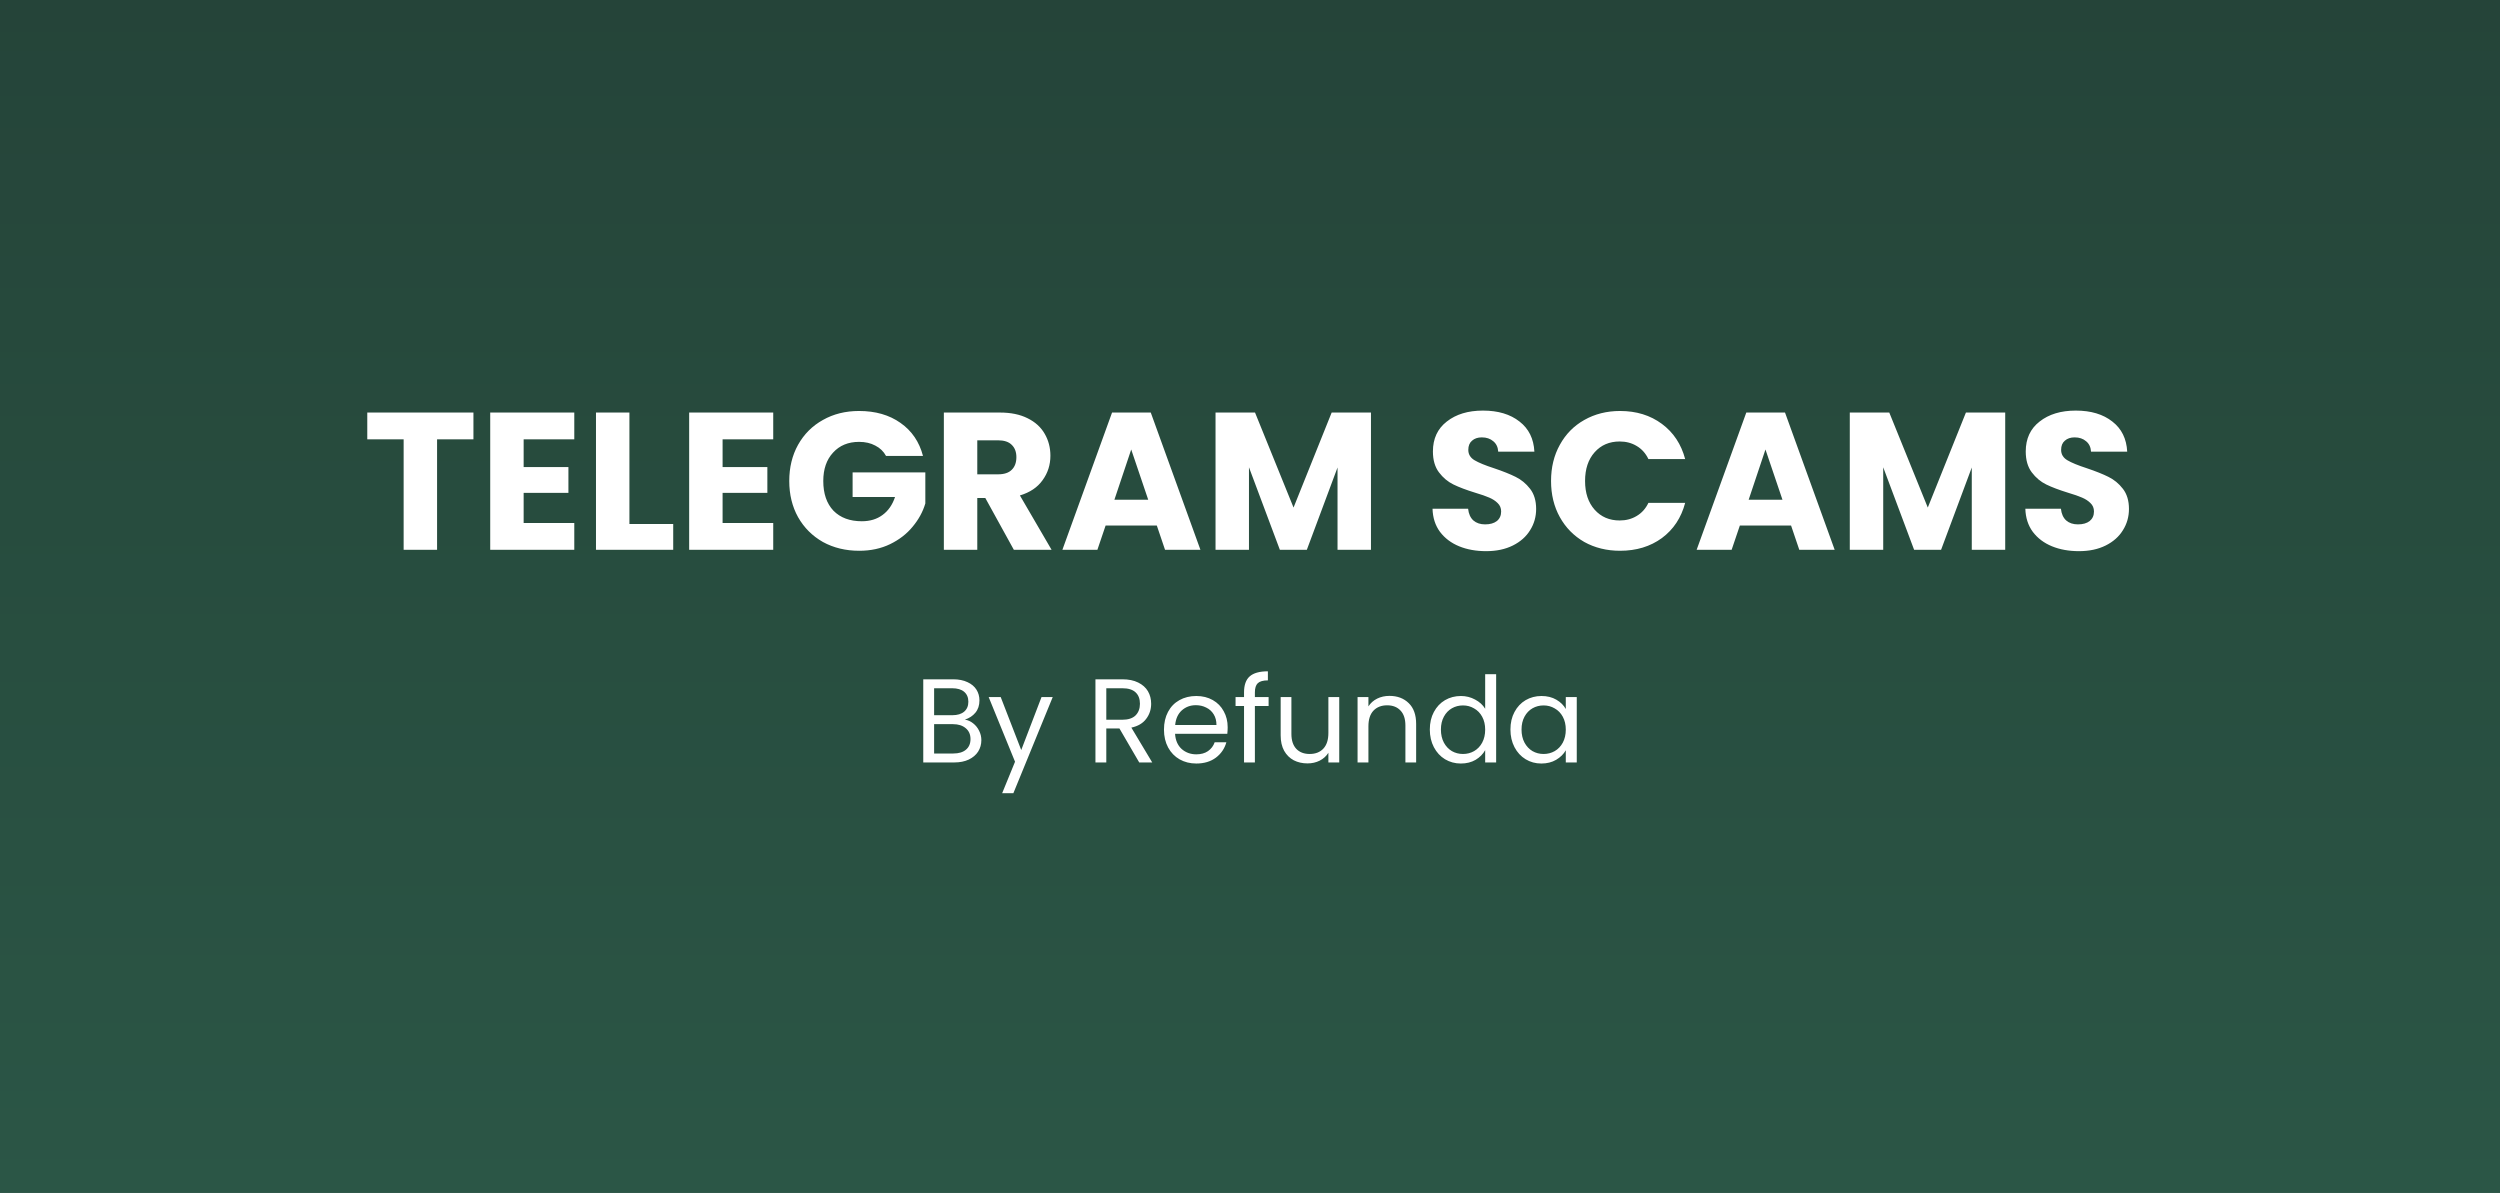 <svg width="482" height="230" viewBox="0 0 482 230" fill="none" xmlns="http://www.w3.org/2000/svg">
<rect x="0" y="0" width="482" height="230" fill="#808080" stroke="none"/>
<rect width="482" height="230" fill="url(#paint0_linear_413_15)"/>
<path d="M91.279 79.539V84.703H84.268V106H77.822V84.703H70.811V79.539H91.279ZM100.959 84.703V90.056H109.591V95.031H100.959V100.836H110.722V106H94.514V79.539H110.722V84.703H100.959ZM121.352 101.024H129.795V106H114.906V79.539H121.352V101.024ZM139.315 84.703V90.056H147.947V95.031H139.315V100.836H149.078V106H132.87V79.539H149.078V84.703H139.315ZM170.828 87.907C170.35 87.028 169.659 86.362 168.755 85.909C167.875 85.432 166.832 85.193 165.626 85.193C163.54 85.193 161.869 85.884 160.613 87.266C159.356 88.623 158.728 90.445 158.728 92.732C158.728 95.169 159.382 97.079 160.688 98.461C162.02 99.818 163.842 100.497 166.154 100.497C167.737 100.497 169.069 100.095 170.149 99.29C171.255 98.486 172.059 97.331 172.562 95.823H164.382V91.073H178.404V97.067C177.927 98.675 177.11 100.17 175.954 101.552C174.823 102.934 173.378 104.052 171.619 104.907C169.86 105.761 167.875 106.188 165.664 106.188C163.05 106.188 160.713 105.623 158.653 104.492C156.617 103.336 155.022 101.741 153.866 99.705C152.735 97.67 152.169 95.345 152.169 92.732C152.169 90.118 152.735 87.794 153.866 85.758C155.022 83.698 156.617 82.102 158.653 80.972C160.688 79.816 163.013 79.238 165.626 79.238C168.792 79.238 171.456 80.004 173.617 81.537C175.803 83.07 177.248 85.193 177.952 87.907H170.828ZM195.469 106L189.966 96.011H188.42V106H181.975V79.539H192.793C194.878 79.539 196.65 79.903 198.107 80.632C199.59 81.361 200.696 82.366 201.424 83.648C202.153 84.904 202.518 86.311 202.518 87.869C202.518 89.628 202.015 91.199 201.01 92.581C200.03 93.963 198.572 94.943 196.637 95.521L202.744 106H195.469ZM188.42 91.45H192.416C193.597 91.45 194.476 91.161 195.054 90.583C195.657 90.005 195.959 89.189 195.959 88.133C195.959 87.128 195.657 86.337 195.054 85.758C194.476 85.181 193.597 84.892 192.416 84.892H188.42V91.45ZM223.036 101.326H213.16L211.577 106H204.83L214.404 79.539H221.867L231.441 106H224.619L223.036 101.326ZM221.377 96.35L218.098 86.663L214.856 96.35H221.377ZM264.322 79.539V106H257.876V90.131L251.958 106H246.757L240.801 90.093V106H234.355V79.539H241.969L249.395 97.858L256.745 79.539H264.322ZM286.519 106.264C284.584 106.264 282.85 105.95 281.317 105.322C279.784 104.693 278.553 103.764 277.623 102.532C276.718 101.301 276.241 99.818 276.191 98.084H283.051C283.152 99.064 283.491 99.818 284.069 100.346C284.647 100.849 285.401 101.1 286.33 101.1C287.285 101.1 288.039 100.886 288.592 100.459C289.145 100.007 289.421 99.391 289.421 98.612C289.421 97.959 289.195 97.418 288.743 96.991C288.316 96.564 287.775 96.212 287.122 95.936C286.494 95.659 285.589 95.345 284.408 94.993C282.699 94.466 281.305 93.938 280.224 93.41C279.143 92.883 278.214 92.104 277.435 91.073C276.656 90.043 276.266 88.699 276.266 87.04C276.266 84.578 277.158 82.655 278.942 81.273C280.727 79.866 283.051 79.162 285.916 79.162C288.831 79.162 291.18 79.866 292.964 81.273C294.749 82.655 295.703 84.59 295.829 87.078H288.856C288.806 86.223 288.491 85.558 287.913 85.08C287.336 84.578 286.594 84.326 285.69 84.326C284.911 84.326 284.282 84.54 283.805 84.967C283.327 85.369 283.089 85.96 283.089 86.739C283.089 87.593 283.491 88.259 284.295 88.736C285.099 89.214 286.355 89.729 288.064 90.282C289.773 90.86 291.155 91.413 292.211 91.94C293.291 92.468 294.221 93.234 295 94.24C295.779 95.245 296.168 96.539 296.168 98.122C296.168 99.63 295.779 100.999 295 102.231C294.246 103.462 293.14 104.442 291.683 105.171C290.225 105.899 288.504 106.264 286.519 106.264ZM299.042 92.732C299.042 90.118 299.607 87.794 300.738 85.758C301.869 83.698 303.44 82.102 305.45 80.972C307.485 79.816 309.785 79.238 312.348 79.238C315.489 79.238 318.178 80.067 320.414 81.725C322.651 83.384 324.146 85.645 324.9 88.51H317.813C317.286 87.404 316.532 86.563 315.552 85.985C314.597 85.407 313.504 85.118 312.272 85.118C310.287 85.118 308.679 85.809 307.448 87.191C306.216 88.573 305.601 90.42 305.601 92.732C305.601 95.044 306.216 96.891 307.448 98.273C308.679 99.655 310.287 100.346 312.272 100.346C313.504 100.346 314.597 100.057 315.552 99.479C316.532 98.901 317.286 98.059 317.813 96.954H324.9C324.146 99.818 322.651 102.08 320.414 103.738C318.178 105.372 315.489 106.188 312.348 106.188C309.785 106.188 307.485 105.623 305.45 104.492C303.44 103.336 301.869 101.741 300.738 99.705C299.607 97.67 299.042 95.345 299.042 92.732ZM345.319 101.326H335.443L333.86 106H327.113L336.687 79.539H344.151L353.725 106H346.902L345.319 101.326ZM343.661 96.35L340.381 86.663L337.14 96.35H343.661ZM386.605 79.539V106H380.159V90.131L374.241 106H369.04L363.084 90.093V106H356.639V79.539H364.253L371.678 97.858L379.029 79.539H386.605ZM400.814 106.264C398.879 106.264 397.145 105.95 395.613 105.322C394.08 104.693 392.848 103.764 391.919 102.532C391.014 101.301 390.536 99.818 390.486 98.084H397.346C397.447 99.064 397.786 99.818 398.364 100.346C398.942 100.849 399.696 101.1 400.626 101.1C401.581 101.1 402.335 100.886 402.887 100.459C403.44 100.007 403.717 99.391 403.717 98.612C403.717 97.959 403.491 97.418 403.038 96.991C402.611 96.564 402.071 96.212 401.417 95.936C400.789 95.659 399.885 95.345 398.703 94.993C396.995 94.466 395.6 93.938 394.519 93.41C393.439 92.883 392.509 92.104 391.73 91.073C390.951 90.043 390.562 88.699 390.562 87.04C390.562 84.578 391.454 82.655 393.238 81.273C395.022 79.866 397.346 79.162 400.211 79.162C403.126 79.162 405.476 79.866 407.26 81.273C409.044 82.655 409.999 84.59 410.125 87.078H403.151C403.101 86.223 402.787 85.558 402.209 85.08C401.631 84.578 400.89 84.326 399.985 84.326C399.206 84.326 398.578 84.54 398.1 84.967C397.623 85.369 397.384 85.96 397.384 86.739C397.384 87.593 397.786 88.259 398.59 88.736C399.394 89.214 400.651 89.729 402.36 90.282C404.068 90.86 405.451 91.413 406.506 91.94C407.587 92.468 408.516 93.234 409.295 94.24C410.074 95.245 410.464 96.539 410.464 98.122C410.464 99.63 410.074 100.999 409.295 102.231C408.541 103.462 407.436 104.442 405.978 105.171C404.521 105.899 402.799 106.264 400.814 106.264Z" fill="white"/>
<path d="M186.032 138.743C186.615 138.835 187.144 139.073 187.619 139.456C188.11 139.839 188.493 140.315 188.769 140.882C189.06 141.449 189.206 142.055 189.206 142.699C189.206 143.512 188.999 144.248 188.585 144.907C188.171 145.551 187.565 146.065 186.768 146.448C185.986 146.816 185.058 147 183.985 147H178.005V130.969H183.755C184.844 130.969 185.771 131.153 186.538 131.521C187.305 131.874 187.88 132.357 188.263 132.97C188.646 133.583 188.838 134.273 188.838 135.04C188.838 135.991 188.577 136.78 188.056 137.409C187.55 138.022 186.875 138.467 186.032 138.743ZM180.098 137.892H183.617C184.598 137.892 185.357 137.662 185.894 137.202C186.431 136.742 186.699 136.106 186.699 135.293C186.699 134.48 186.431 133.844 185.894 133.384C185.357 132.924 184.583 132.694 183.571 132.694H180.098V137.892ZM183.801 145.275C184.844 145.275 185.656 145.03 186.239 144.539C186.822 144.048 187.113 143.366 187.113 142.492C187.113 141.603 186.806 140.905 186.193 140.399C185.58 139.878 184.759 139.617 183.732 139.617H180.098V145.275H183.801ZM202.966 134.396L195.376 152.934H193.214L195.698 146.862L190.615 134.396H192.938L196.894 144.608L200.804 134.396H202.966ZM219.643 147L215.825 140.445H213.295V147H211.202V130.969H216.377C217.588 130.969 218.608 131.176 219.436 131.59C220.279 132.004 220.908 132.564 221.322 133.269C221.736 133.974 221.943 134.779 221.943 135.684C221.943 136.788 221.621 137.762 220.977 138.605C220.348 139.448 219.398 140.008 218.125 140.284L222.15 147H219.643ZM213.295 138.766H216.377C217.512 138.766 218.363 138.49 218.93 137.938C219.497 137.371 219.781 136.619 219.781 135.684C219.781 134.733 219.497 133.997 218.93 133.476C218.378 132.955 217.527 132.694 216.377 132.694H213.295V138.766ZM236.695 140.215C236.695 140.614 236.672 141.035 236.626 141.48H226.552C226.629 142.722 227.051 143.696 227.817 144.401C228.599 145.091 229.542 145.436 230.646 145.436C231.551 145.436 232.302 145.229 232.9 144.815C233.514 144.386 233.943 143.818 234.188 143.113H236.442C236.105 144.324 235.43 145.313 234.418 146.08C233.406 146.831 232.149 147.207 230.646 147.207C229.45 147.207 228.377 146.939 227.426 146.402C226.491 145.865 225.755 145.106 225.218 144.125C224.682 143.128 224.413 141.978 224.413 140.675C224.413 139.372 224.674 138.229 225.195 137.248C225.717 136.267 226.445 135.515 227.38 134.994C228.331 134.457 229.42 134.189 230.646 134.189C231.842 134.189 232.9 134.45 233.82 134.971C234.74 135.492 235.446 136.213 235.936 137.133C236.442 138.038 236.695 139.065 236.695 140.215ZM234.533 139.778C234.533 138.981 234.357 138.298 234.004 137.731C233.652 137.148 233.169 136.711 232.555 136.42C231.957 136.113 231.29 135.96 230.554 135.96C229.496 135.96 228.592 136.297 227.84 136.972C227.104 137.647 226.683 138.582 226.575 139.778H234.533ZM244.587 136.121H241.942V147H239.849V136.121H238.216V134.396H239.849V133.499C239.849 132.088 240.209 131.061 240.93 130.417C241.666 129.758 242.839 129.428 244.449 129.428V131.176C243.529 131.176 242.877 131.36 242.494 131.728C242.126 132.081 241.942 132.671 241.942 133.499V134.396H244.587V136.121ZM258.205 134.396V147H256.112V145.137C255.714 145.781 255.154 146.287 254.433 146.655C253.728 147.008 252.946 147.184 252.087 147.184C251.106 147.184 250.224 146.985 249.442 146.586C248.66 146.172 248.039 145.559 247.579 144.746C247.135 143.933 246.912 142.944 246.912 141.779V134.396H248.982V141.503C248.982 142.745 249.297 143.703 249.925 144.378C250.554 145.037 251.413 145.367 252.501 145.367C253.621 145.367 254.502 145.022 255.146 144.332C255.79 143.642 256.112 142.638 256.112 141.319V134.396H258.205ZM267.88 134.166C269.414 134.166 270.656 134.634 271.606 135.569C272.557 136.489 273.032 137.823 273.032 139.571V147H270.962V139.87C270.962 138.613 270.648 137.654 270.019 136.995C269.391 136.32 268.532 135.983 267.443 135.983C266.339 135.983 265.458 136.328 264.798 137.018C264.154 137.708 263.832 138.712 263.832 140.031V147H261.739V134.396H263.832V136.19C264.246 135.546 264.806 135.048 265.511 134.695C266.232 134.342 267.022 134.166 267.88 134.166ZM275.669 140.652C275.669 139.364 275.93 138.237 276.451 137.271C276.973 136.29 277.686 135.531 278.59 134.994C279.51 134.457 280.538 134.189 281.672 134.189C282.654 134.189 283.566 134.419 284.409 134.879C285.253 135.324 285.897 135.914 286.341 136.65V129.98H288.457V147H286.341V144.631C285.927 145.382 285.314 146.003 284.501 146.494C283.689 146.969 282.738 147.207 281.649 147.207C280.53 147.207 279.51 146.931 278.59 146.379C277.686 145.827 276.973 145.053 276.451 144.056C275.93 143.059 275.669 141.925 275.669 140.652ZM286.341 140.675C286.341 139.724 286.15 138.896 285.766 138.191C285.383 137.486 284.862 136.949 284.202 136.581C283.558 136.198 282.845 136.006 282.063 136.006C281.281 136.006 280.568 136.19 279.924 136.558C279.28 136.926 278.767 137.463 278.383 138.168C278 138.873 277.808 139.701 277.808 140.652C277.808 141.618 278 142.461 278.383 143.182C278.767 143.887 279.28 144.432 279.924 144.815C280.568 145.183 281.281 145.367 282.063 145.367C282.845 145.367 283.558 145.183 284.202 144.815C284.862 144.432 285.383 143.887 285.766 143.182C286.15 142.461 286.341 141.626 286.341 140.675ZM291.212 140.652C291.212 139.364 291.473 138.237 291.994 137.271C292.515 136.29 293.228 135.531 294.133 134.994C295.053 134.457 296.073 134.189 297.192 134.189C298.296 134.189 299.254 134.427 300.067 134.902C300.88 135.377 301.485 135.975 301.884 136.696V134.396H304V147H301.884V144.654C301.47 145.39 300.849 146.003 300.021 146.494C299.208 146.969 298.258 147.207 297.169 147.207C296.05 147.207 295.038 146.931 294.133 146.379C293.228 145.827 292.515 145.053 291.994 144.056C291.473 143.059 291.212 141.925 291.212 140.652ZM301.884 140.675C301.884 139.724 301.692 138.896 301.309 138.191C300.926 137.486 300.404 136.949 299.745 136.581C299.101 136.198 298.388 136.006 297.606 136.006C296.824 136.006 296.111 136.19 295.467 136.558C294.823 136.926 294.309 137.463 293.926 138.168C293.543 138.873 293.351 139.701 293.351 140.652C293.351 141.618 293.543 142.461 293.926 143.182C294.309 143.887 294.823 144.432 295.467 144.815C296.111 145.183 296.824 145.367 297.606 145.367C298.388 145.367 299.101 145.183 299.745 144.815C300.404 144.432 300.926 143.887 301.309 143.182C301.692 142.461 301.884 141.626 301.884 140.675Z" fill="white"/>
<defs>
<linearGradient id="paint0_linear_413_15" x1="241" y1="0" x2="241" y2="230" gradientUnits="userSpaceOnUse">
<stop stop-color="#254439"/>
<stop offset="0.429" stop-color="#274C3E"/>
<stop offset="1" stop-color="#2B5646"/>
</linearGradient>
</defs>
</svg>
